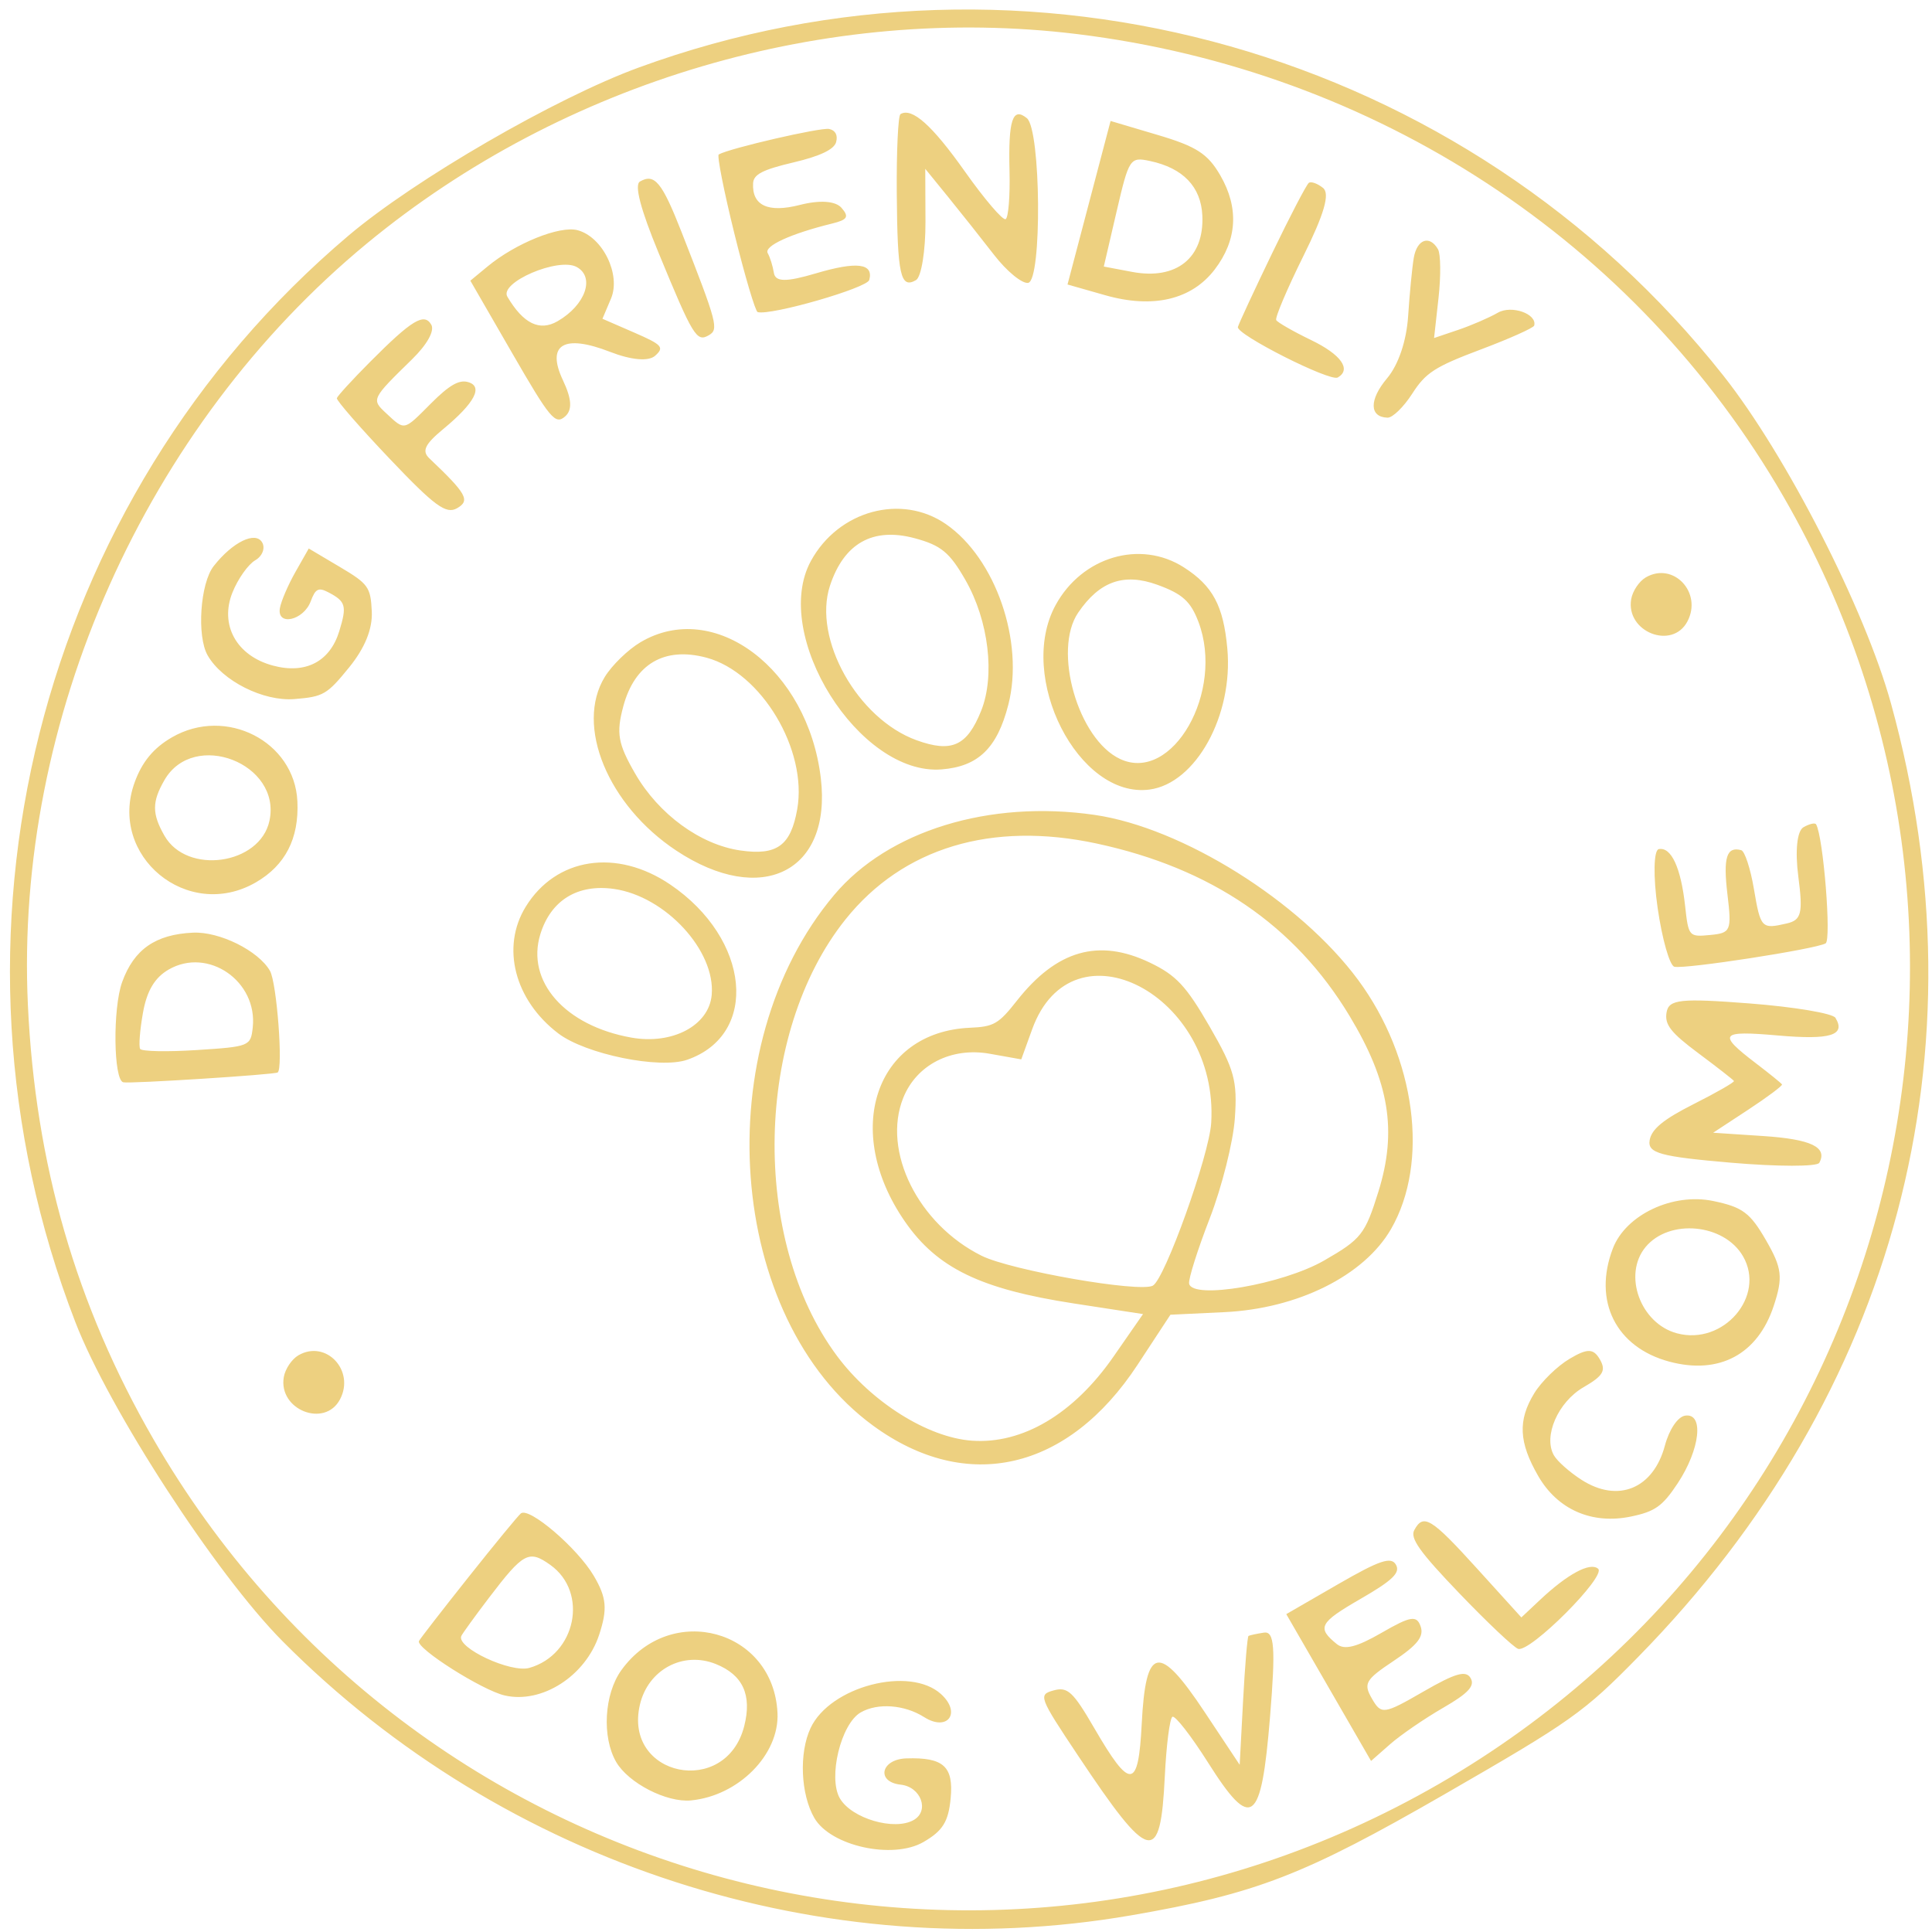 <?xml version="1.0" encoding="UTF-8"?> <svg xmlns="http://www.w3.org/2000/svg" width="137" height="137" viewBox="0 0 137 137" fill="none"> <path fill-rule="evenodd" clip-rule="evenodd" d="M24.712 16.708C2.627 35.396 -5.194 66.508 5.344 93.754C7.746 99.966 15.328 111.639 20.042 116.385C35.782 132.23 58.501 139.569 80.203 135.82C89.094 134.283 92.45 132.985 102.488 127.202C111.459 122.032 112.301 121.435 116.16 117.5C134.461 98.836 140.897 74.576 134.095 49.897C132.251 43.206 126.668 32.282 122.209 26.64C103.972 3.563 72.813 -5.286 45.283 4.793C39.381 6.954 29.424 12.721 24.712 16.708ZM26.032 17.252C10.294 30.233 1.04 51.007 1.977 71.249C2.5 82.54 5.392 92.549 10.874 102.044C29.335 134.02 70.086 144.948 102.05 126.494C133.978 108.06 144.919 67.205 126.486 35.248C116.022 17.107 97.545 5.003 76.365 2.415C58.627 0.248 39.986 5.743 26.032 17.252ZM34.569 18.898L33.353 19.903L36.325 25.051C39.003 29.689 39.373 30.134 40.061 29.541C40.595 29.082 40.552 28.306 39.918 26.963C38.722 24.428 39.976 23.672 43.259 24.95C44.769 25.537 45.988 25.643 46.455 25.228C47.126 24.63 46.961 24.448 44.965 23.58L42.72 22.604L43.326 21.174C44.046 19.476 42.74 16.802 40.958 16.324C39.696 15.986 36.566 17.247 34.569 18.898ZM46.69 17.906C49.148 23.865 49.397 24.273 50.258 23.775C50.981 23.358 50.871 22.942 48.332 16.462C46.941 12.913 46.415 12.274 45.379 12.873C44.972 13.108 45.419 14.824 46.69 17.906ZM26.233 25.672C24.983 26.928 23.927 28.082 23.886 28.235C23.845 28.389 25.537 30.329 27.645 32.546C30.829 35.895 31.636 36.486 32.414 36.037C33.358 35.492 33.092 35.014 30.444 32.5C29.9 31.983 30.127 31.504 31.419 30.435C33.677 28.568 34.293 27.389 33.169 27.088C32.536 26.919 31.844 27.322 30.558 28.611C28.601 30.574 28.722 30.547 27.383 29.303C26.324 28.319 26.334 28.298 29.221 25.476C30.292 24.428 30.831 23.456 30.582 23.024C30.079 22.154 29.197 22.691 26.233 25.672ZM52.078 16.574C52.823 19.587 53.565 22.088 53.727 22.132C54.677 22.387 61.488 20.425 61.641 19.852C61.958 18.67 60.758 18.523 57.842 19.388C55.742 20.01 54.98 19.999 54.876 19.347C54.8 18.864 54.604 18.238 54.441 17.955C54.151 17.453 56.049 16.579 59.008 15.851C60.102 15.583 60.226 15.374 59.671 14.736C59.247 14.248 58.129 14.171 56.716 14.533C54.465 15.108 53.322 14.579 53.402 12.999C53.434 12.364 54.074 12.033 56.263 11.518C58.16 11.07 59.151 10.598 59.291 10.073C59.423 9.582 59.239 9.238 58.794 9.145C58.2 9.02 51.724 10.516 50.967 10.953C50.833 11.031 51.333 13.56 52.078 16.574ZM35.978 21.04C37.108 22.951 38.262 23.515 39.538 22.778C41.515 21.637 42.213 19.653 40.892 18.932C39.597 18.224 35.383 20.032 35.978 21.04ZM63.591 13.719C63.637 19.511 63.855 20.498 64.954 19.864C65.332 19.645 65.635 17.78 65.626 15.719L65.611 11.971L67.238 13.972C68.132 15.072 69.597 16.92 70.493 18.077C71.389 19.235 72.475 20.127 72.907 20.058C73.9 19.901 73.817 9.19 72.816 8.38C71.803 7.559 71.494 8.5 71.586 12.135C71.63 13.895 71.507 15.427 71.312 15.54C71.117 15.652 69.812 14.127 68.413 12.15C66.095 8.874 64.672 7.607 63.855 8.09C63.686 8.189 63.568 10.722 63.591 13.719ZM15.153 40.142C14.196 41.363 13.943 45.114 14.726 46.477C15.764 48.284 18.676 49.749 20.875 49.572C22.935 49.405 23.185 49.26 24.764 47.317C25.874 45.951 26.421 44.601 26.364 43.368C26.283 41.626 26.123 41.403 24.086 40.195L21.894 38.895L20.95 40.558C20.431 41.473 19.935 42.626 19.848 43.121C19.62 44.427 21.529 44.003 22.036 42.634C22.365 41.745 22.584 41.634 23.286 42.002C24.523 42.651 24.609 42.959 24.059 44.755C23.397 46.919 21.667 47.818 19.357 47.198C16.775 46.507 15.561 44.318 16.483 42.016C16.87 41.048 17.599 40.018 18.102 39.728C18.604 39.437 18.824 38.869 18.591 38.465C18.117 37.643 16.491 38.437 15.153 40.142ZM77.226 14.376L75.699 20.174L78.37 20.934C81.761 21.9 84.501 21.255 86.14 19.105C87.731 17.019 87.867 14.746 86.538 12.445C85.649 10.905 84.847 10.386 82.102 9.572L78.752 8.578L77.226 14.376ZM79.178 15.003L78.272 18.901L80.277 19.28C83.422 19.874 85.398 18.289 85.259 15.284C85.165 13.242 83.89 11.915 81.546 11.417C80.129 11.115 80.057 11.225 79.178 15.003ZM9.545 55.486C7.655 60.702 13.305 65.362 18.137 62.573C20.231 61.364 21.211 59.458 21.089 56.83C20.891 52.565 16.02 50.075 12.196 52.283C10.889 53.038 10.076 54.019 9.545 55.486ZM11.661 55.317C10.771 56.863 10.771 57.699 11.662 59.262C13.256 62.059 18.436 61.323 19.107 58.205C19.982 54.138 13.734 51.715 11.661 55.317ZM90.204 17.968C88.933 20.603 87.843 22.952 87.78 23.187C87.64 23.71 94.314 27.085 94.862 26.769C95.848 26.199 95.099 25.143 92.983 24.12C91.713 23.506 90.595 22.866 90.498 22.699C90.401 22.532 91.27 20.485 92.427 18.15C93.902 15.176 94.319 13.734 93.821 13.33C93.43 13.014 92.976 12.849 92.811 12.966C92.647 13.082 91.474 15.333 90.204 17.968ZM42.887 47.999C40.772 51.448 43.1 57.101 47.958 60.318C53.995 64.316 58.987 61.819 58.206 55.192C57.293 47.444 50.651 42.435 45.413 45.544C44.53 46.069 43.393 47.173 42.887 47.999ZM57.502 39.778C54.649 45.006 60.926 55.02 66.768 54.559C69.368 54.355 70.714 53.05 71.502 49.97C72.644 45.509 70.6 39.596 67.076 37.164C63.918 34.984 59.454 36.203 57.502 39.778ZM8.663 69.635C7.988 71.498 8.045 76.591 8.743 76.747C9.231 76.856 19.414 76.208 19.687 76.051C20.091 75.817 19.628 69.683 19.143 68.841C18.317 67.411 15.566 66.048 13.682 66.136C11.024 66.259 9.502 67.32 8.663 69.635ZM44.198 50.089C43.687 51.998 43.817 52.738 45.04 54.856C46.706 57.742 49.659 59.898 52.504 60.308C55.091 60.68 56.073 59.968 56.531 57.389C57.279 53.178 53.989 47.679 50.096 46.636C47.117 45.838 45.006 47.075 44.198 50.089ZM58.854 41.535C57.62 45.286 60.806 50.973 64.99 52.489C67.487 53.394 68.576 52.898 69.575 50.402C70.574 47.906 70.108 44.015 68.466 41.141C67.338 39.167 66.733 38.668 64.852 38.164C61.893 37.372 59.846 38.522 58.854 41.535ZM100.253 18.282C100.136 18.969 99.956 20.824 99.853 22.403C99.738 24.174 99.163 25.871 98.356 26.829C97.079 28.345 97.095 29.579 98.393 29.618C98.748 29.628 99.534 28.863 100.141 27.918C101.095 26.429 101.744 26.009 104.977 24.792C107.031 24.02 108.747 23.252 108.791 23.087C109.013 22.26 107.186 21.613 106.213 22.175C105.602 22.528 104.334 23.076 103.397 23.393L101.691 23.97L102.007 21.127C102.18 19.564 102.163 18.01 101.97 17.675C101.376 16.646 100.478 16.964 100.253 18.282ZM10.138 71.814C9.919 73.046 9.829 74.2 9.938 74.38C10.048 74.558 11.855 74.595 13.955 74.46C17.69 74.22 17.777 74.186 17.922 72.862C18.28 69.574 14.752 67.14 11.962 68.751C10.971 69.323 10.415 70.258 10.138 71.814ZM37.275 64.305C35.52 67.166 36.486 70.915 39.586 73.279C41.519 74.753 46.777 75.828 48.731 75.148C53.856 73.366 53.203 66.574 47.535 62.728C43.726 60.142 39.422 60.804 37.275 64.305ZM74.853 42.909C72.072 48.004 76.473 56.652 81.51 55.989C84.797 55.556 87.464 50.725 87.031 45.989C86.753 42.951 86.002 41.547 83.951 40.233C80.865 38.255 76.73 39.471 74.853 42.909ZM38.317 66.243C37.284 69.585 40.061 72.74 44.77 73.577C47.685 74.096 50.279 72.717 50.468 70.546C50.743 67.416 47.19 63.561 43.548 63.037C40.967 62.666 39.062 63.833 38.317 66.243ZM76.456 43.441C74.633 46.112 76.444 52.431 79.433 53.823C83.138 55.55 86.855 49.032 84.981 44.094C84.429 42.639 83.844 42.111 82.069 41.468C79.698 40.609 77.975 41.215 76.456 43.441ZM59.154 63.459C50.089 74.231 51.504 93.493 61.918 101.098C68.553 105.944 75.734 104.29 80.662 96.783L82.996 93.228L86.822 93.046C92.035 92.799 96.734 90.456 98.639 87.153C101.368 82.422 100.39 75.016 96.305 69.486C92.187 63.911 83.837 58.684 77.614 57.784C70.15 56.705 62.983 58.909 59.154 63.459ZM59.955 65.196C53.501 73.264 53.215 87.899 59.351 96.148C61.785 99.419 65.775 101.93 68.908 102.159C72.5 102.423 76.134 100.268 78.957 96.202L81.053 93.183L76.157 92.431C69.533 91.414 66.461 89.926 64.175 86.63C59.708 80.189 62.067 73.167 68.794 72.878C70.473 72.806 70.811 72.61 72.109 70.96C74.929 67.376 77.908 66.523 81.536 68.259C83.402 69.152 84.11 69.91 85.777 72.797C87.535 75.843 87.752 76.632 87.564 79.308C87.446 80.983 86.643 84.176 85.781 86.403C84.917 88.631 84.261 90.71 84.322 91.024C84.545 92.178 90.945 91.081 93.897 89.383C96.531 87.868 96.799 87.528 97.743 84.504C99.09 80.186 98.518 76.712 95.687 72.023C91.811 65.603 85.88 61.561 77.777 59.818C70.32 58.213 64.021 60.114 59.955 65.196ZM20.124 97.653C19.727 99.973 23.03 101.278 24.111 99.229C25.19 97.181 23.113 94.978 21.163 96.104C20.691 96.377 20.223 97.073 20.124 97.653ZM115.669 42.489C115.273 44.809 118.576 46.115 119.657 44.065C120.736 42.017 118.659 39.815 116.709 40.941C116.236 41.214 115.768 41.91 115.669 42.489ZM64.048 77.855C62.537 81.632 65.103 86.801 69.604 89.046C71.684 90.083 80.812 91.677 81.749 91.167C82.6 90.703 85.747 81.926 85.888 79.623C86.441 70.561 76.043 65.12 73.194 72.981L72.419 75.121L70.179 74.722C67.46 74.239 64.99 75.501 64.048 77.855ZM117.543 64.372C117.862 66.591 118.398 68.472 118.733 68.553C119.493 68.734 128.738 67.307 129.456 66.896C129.879 66.655 129.295 59.346 128.782 58.456C128.707 58.327 128.303 58.419 127.884 58.661C127.431 58.922 127.283 60.34 127.52 62.152C127.86 64.76 127.741 65.244 126.702 65.483C124.904 65.897 124.848 65.838 124.367 63.011C124.123 61.579 123.72 60.352 123.47 60.286C122.433 60.008 122.183 60.804 122.493 63.404C122.803 66.003 122.737 66.16 121.278 66.3C119.76 66.447 119.732 66.414 119.492 64.231C119.193 61.52 118.508 60.044 117.626 60.212C117.262 60.281 117.224 62.153 117.543 64.372ZM33.201 111.861C31.328 114.219 29.756 116.249 29.707 116.371C29.499 116.886 34.183 119.856 35.785 120.226C38.427 120.835 41.524 118.847 42.486 115.925C43.089 114.091 43.015 113.285 42.102 111.737C40.942 109.772 37.532 106.853 36.938 107.316C36.754 107.457 35.073 109.503 33.201 111.861ZM34.68 113.292C33.659 114.634 32.771 115.861 32.708 116.019C32.376 116.851 36.224 118.647 37.537 118.272C40.847 117.329 41.746 112.912 39.024 110.97C37.502 109.885 37.119 110.089 34.68 113.292ZM118.178 71.789C118.03 72.655 118.468 73.219 120.43 74.682C121.77 75.681 122.907 76.568 122.956 76.653C123.006 76.737 121.723 77.474 120.104 78.29C117.955 79.374 117.113 80.065 116.978 80.856C116.822 81.77 117.718 82.017 122.764 82.45C126.048 82.732 128.857 82.735 129.008 82.456C129.605 81.346 128.424 80.782 125.035 80.558L121.481 80.323L123.968 78.69C125.335 77.792 126.413 76.985 126.363 76.897C126.312 76.81 125.483 76.137 124.52 75.403C121.763 73.301 121.949 73.065 126.079 73.427C129.8 73.753 130.904 73.415 130.153 72.175C129.961 71.858 127.229 71.4 124.082 71.156C119.165 70.775 118.336 70.864 118.178 71.789ZM44.061 118.434C42.844 120.123 42.67 123.171 43.691 124.939C44.557 126.438 47.272 127.835 48.999 127.669C52.373 127.343 55.269 124.419 55.133 121.475C54.858 115.554 47.578 113.554 44.061 118.434ZM45.378 120.874C44.176 125.992 51.475 127.498 52.773 122.401C53.335 120.195 52.68 118.766 50.752 117.995C48.435 117.068 45.96 118.394 45.378 120.874ZM114.371 88.526C112.941 92.252 114.58 95.538 118.374 96.555C121.912 97.503 124.645 96.041 125.779 92.595C126.444 90.574 126.367 89.918 125.234 87.956C124.102 85.994 123.572 85.599 121.489 85.165C118.615 84.565 115.288 86.137 114.371 88.526ZM57.476 122.543C56.651 124.311 56.775 127.233 57.745 128.913C58.896 130.907 63.302 131.879 65.481 130.621C66.849 129.831 67.254 129.182 67.412 127.523C67.628 125.258 66.905 124.605 64.273 124.689C62.455 124.748 62.109 126.362 63.873 126.553C65.304 126.707 65.929 128.402 64.796 129.056C63.429 129.846 60.381 128.952 59.554 127.52C58.705 126.049 59.629 122.24 61.031 121.431C62.232 120.737 64.135 120.877 65.532 121.762C67.193 122.814 68.191 121.464 66.734 120.134C64.515 118.109 58.856 119.581 57.476 122.543ZM116.688 88.43C115.063 90.393 116.321 93.851 118.913 94.546C122.211 95.429 125.231 91.91 123.599 89.084C122.261 86.766 118.372 86.398 116.688 88.43ZM108.802 98.788C107.622 100.713 107.695 102.274 109.077 104.666C110.453 107.051 112.887 108.114 115.65 107.54C117.362 107.185 117.889 106.81 118.965 105.184C120.563 102.767 120.847 100.17 119.49 100.385C118.971 100.467 118.365 101.366 118.059 102.509C117.239 105.569 114.737 106.596 112.149 104.937C111.314 104.402 110.434 103.623 110.193 103.206C109.415 101.858 110.477 99.416 112.298 98.365C113.686 97.563 113.905 97.188 113.447 96.395C112.995 95.612 112.564 95.603 111.3 96.354C110.431 96.87 109.307 97.966 108.802 98.788ZM76.454 124.505C81.538 132.132 82.288 132.311 82.597 125.971C82.705 123.756 82.948 121.852 83.137 121.74C83.326 121.627 84.467 123.094 85.672 124.999C88.755 129.871 89.436 129.366 90.059 121.748C90.461 116.836 90.374 115.651 89.621 115.771C89.104 115.852 88.615 115.958 88.534 116.005C88.453 116.052 88.279 118.126 88.147 120.617L87.907 125.143L85.411 121.385C82.169 116.505 81.243 116.688 80.959 122.264C80.722 126.904 80.157 126.952 77.603 122.555C76.093 119.955 75.708 119.596 74.716 119.868C73.611 120.172 73.669 120.329 76.454 124.505ZM100.286 108.504C99.978 109.078 100.674 110.054 103.485 112.985C105.46 115.045 107.336 116.817 107.652 116.922C108.499 117.204 113.93 111.766 113.325 111.242C112.759 110.751 111.16 111.61 109.192 113.461L107.881 114.693L104.757 111.247C101.486 107.639 100.934 107.3 100.286 108.504ZM94.217 119.665L97.223 124.871L98.577 123.681C99.322 123.026 101.007 121.87 102.32 121.111C104.117 120.074 104.604 119.55 104.284 118.997C103.954 118.425 103.207 118.639 100.92 119.96C98.129 121.571 97.946 121.597 97.289 120.459C96.664 119.378 96.815 119.116 98.834 117.77C100.519 116.647 100.989 116.045 100.738 115.328C100.458 114.526 100.025 114.596 97.972 115.782C96.206 116.802 95.335 117.021 94.794 116.583C93.364 115.424 93.55 115.069 96.47 113.383C98.757 112.063 99.316 111.522 98.985 110.951C98.646 110.363 97.826 110.64 94.886 112.337L91.211 114.459L94.217 119.665Z" fill="#EDD080"></path> </svg> 
